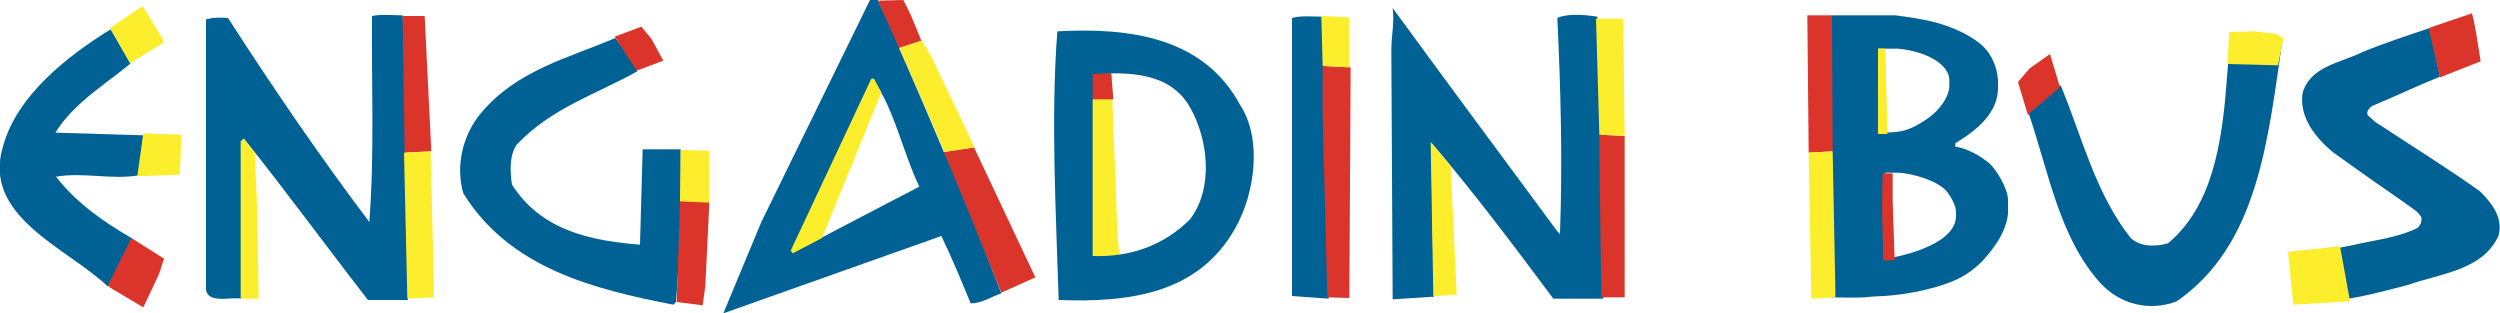 <?xml version="1.0" encoding="utf-8"?>
<!-- Generator: Adobe Illustrator 23.0.0, SVG Export Plug-In . SVG Version: 6.00 Build 0)  -->
<svg version="1.1" id="Layer_1" xmlns="http://www.w3.org/2000/svg" xmlns:xlink="http://www.w3.org/1999/xlink" x="0px" y="0px"
	 viewBox="0 0 375 47" style="enable-background:new 0 0 375 47;" xml:space="preserve">
<style type="text/css">
	.st0{fill-rule:evenodd;clip-rule:evenodd;fill:#006195;}
	.st1{fill-rule:evenodd;clip-rule:evenodd;fill:#DB342A;}
	.st2{fill-rule:evenodd;clip-rule:evenodd;fill:#FDEE2D;}
</style>
<g>
	<path class="st0" d="M233.6,34.7l0.4,0.4c0.4-11.3,0.1-21.8-0.4-32.4c1.4-0.7,4.1-0.5,6-0.2c0.9,13.6,0.9,28.3,0.9,42.3H233
		c-5.9-7.9-11.8-15.8-18.3-23.4c0,0,0.2,16.4,0.4,23.1l-6.2,0.4l-0.2-37.3c0-2.5,0.5-4.1,0.2-6.4C217,12.3,225.4,23.6,233.6,34.7
		 M198.4,2.5c0.6,14,0.6,28.5,0.9,42.3l-5.5-0.4V2.7C195.2,2.3,196.8,2.5,198.4,2.5 M60.4,2.3C61,16.1,61.2,45,61.2,45l-6,0
		C48.9,36.9,43,28.8,36.6,20.8l-0.4,0.4v23.6c-1.5-0.3-4.9,0.8-5.3-1.3V2.9c1.2-0.3,2-0.3,3.3-0.2c6.7,10.4,13.8,20.8,21.2,30.6
		c0.8-10.6,0.3-20.8,0.4-30.9C57.2,2.1,58.9,2.3,60.4,2.3 M19.6,9.5c-3.7,3.1-8.5,5.9-11.3,10.4l13.2,0.4l-0.7,6
		c-4.1,0.7-8.2-0.5-12.4,0.2c3.1,4,7.3,6.9,11.5,9.3L16.2,43c-6-5.8-19.1-10.5-15.7-21.2c2.1-7.5,9.6-13.4,16.1-17.4L19.6,9.5
		 M95.6,10.7c-6.1,3.4-12.9,5.5-18.1,11c-1.1,1.6-1,4-0.7,6c4.4,6.9,11.8,8.4,19.2,9l0.4-14.3h5.7c0.1,7.5-0.1,15.4-0.7,22.9
		l-0.4,0.4C89.2,43.4,76.5,40.3,69.5,29c-1.2-4.1-0.1-8.8,2.7-12.1c5.4-6.4,13.1-8.2,20.1-11.2C93.4,7.3,94.9,8.8,95.6,10.7"/>
	<path class="st1" d="M138.2,6.1l-3.6,1.2l-2.9-7.2l3.8-0.1l1.1,2.2L138.2,6.1 M64.7,22.7l-4,0.2L60.4,2.4l3.3,0L64.7,22.7
		 M202.4,44.7l-3.3-0.1l-0.7-27.2V9.9l4.2,0.2L202.4,44.7 M243.7,20.4v24.2l-3.5,0l-0.3-22l0-2.4L243.7,20.4 M155.3,41.6l-5.1,2.3
		l-8.7-21.1l4.6-0.7L155.3,41.6"/>
	<path class="st2" d="M106.4,30.5l-4.4-0.2l0.1-7.8l4.3,0.1V30.5"/>
	<path class="st1" d="M23.9,41l-2.4,5.1l-4.9-2.9l-0.4-0.4l3.5-7.1l4.9,3.1L23.9,41"/>
	<path class="st2" d="M243.7,20.4l-3.8-0.2l-0.5-17.4l4.1,0L243.7,20.4 M202.4,10.1l-4-0.2l-0.2-7.5l4.2,0.2L202.4,10.1 M24.5,6.4
		l-5,3.1l-3-5.3l4.9-3.3L24.5,6V6.4"/>
	<path class="st1" d="M99.5,9.1l-4,1.5l-3.3-5.1l4-1.5l1.5,1.8L99.5,9.1"/>
	<path class="st2" d="M146.2,22.1l-4.5,0.7l-6.8-15.6l3.4-1.1l1.3,2.2L146.2,22.1 M167.6,34.5l0.3,4l-4.1,0l-0.4-27.3l1.5-0.4h1.8
		L167.6,34.5 M218.5,44.2l-3.1,0.2H215l-0.4-23.1l3,3.6L218.5,44.2 M38.6,31.6l0.2,13.2l-2.7,0V21.2l0.4-0.4l1.7,2.1L38.6,31.6
		 M27.2,20.3l-0.2,5.5v0.4l-5.7,0.2h-0.7l0.9-6.4l5.5,0.2H27.2 M65.1,43.3v1.3l-4,0.2l-0.5-21.9l4-0.2L65.1,43.3"/>
	<path class="st1" d="M105.8,42.9l-0.4,2.9l-3.9-0.5l0.4-11.6l0.1-3.5l4.4,0.2L105.8,42.9 M163.4,14.9l0.1-4.1l3.2,0.2l0.3,3.9
		L163.4,14.9"/>
	<path class="st0" d="M364.5,4.2c0.2,1.1,1.4,6.9,1.5,7.3c-3.5,1.4-6.8,3-10.2,4.4c-0.5,0.4-1.1,1.1-0.4,1.6l0.9,0.8
		c5.3,3.5,10.5,6.7,15.7,10.4c1.6,1.6,3.5,3.8,2.8,6.6c-2.3,5.2-8.6,5.7-13.5,7.4c-3,0.8-6,1.6-9,2.1c-0.4-2.6-1.5-7.6-1.5-7.6
		s0.8-0.2,2-0.4c3.3-0.8,6.8-1.1,9.8-2.6c0.5-0.4,0.7-1,0.6-1.6c-0.4-0.8-1.3-1.3-2.1-1.9c-3.6-2.5-7.6-5.3-11.2-7.9
		c-2.5-2.1-5.1-5.2-4.5-8.9c1.2-4,5.8-4.5,9-6.1C357.8,6.4,361.2,5.3,364.5,4.2"/>
	<path class="st2" d="M352.5,45.2l-8.5,0.5l-0.8-7.9c2.6-0.4,5.2-0.5,7.8-0.9L352.5,45.2"/>
	<path class="st0" d="M309.1,12.8c3.2,7.7,5.2,16.2,10.5,22.9c1.5,1.4,3.8,1.3,5.6,0.8c6.6-5.5,8.1-14.9,8.8-24.3l0.6-7.4
		c7.1-0.1,7.8,1,7.8,1c-2.2,15-3.6,30.9-15.9,39.4c-3.9,1.5-8.4,0.6-11.5-2.8c-6.1-6.8-7.7-16.6-10.7-25.4
		C305.9,15.5,307.3,13.6,309.1,12.8"/>
	<path class="st1" d="M307.5,8.1l1.5,5l-4.6,3.9l-0.2,0.3l-1.5-5l1.7-2L307.5,8.1"/>
	<path class="st2" d="M334.4,4.8l3.8-0.1l3.3,0.4l1,0.7l-0.8,4l-7.6-0.2L334.4,4.8"/>
	<path class="st0" d="M282.8,25.9h1.7c2.1,0,6.2,1.2,7.5,2.8c0.5,0.6,1.4,2.1,1.4,3v0.7c0,4.7-9.9,6.3-9.9,6.3h-0.7
		C282.8,38.6,282.8,25.9,282.8,25.9z M281.7,7.3c2.7,0,2.5,0,3,0c4.3,0.4,7.7,2.4,7.7,4.7v0.9c0,1.3-1.1,3.4-3.3,4.9
		c-3.2,2.3-5,2-6.7,2.1h-0.7L281.7,7.3L281.7,7.3z M274.7,2.3h7.9l1.7,0c3.8,0.5,8.4,1.1,12.4,4c2.7,2,3,5.1,3,6v0.9
		c0,4.6-4.9,7.3-6.4,8.3V22c0.3,0,2.8,0.5,5.2,2.6c0.8,0.7,2.7,3.6,2.7,5.4v1.9c0,0.6-0.3,2.4-1.6,4.4c-0.6,0.8-2.5,4.1-6.5,5.8
		c-2.5,1.1-6.9,2.1-10.5,2.3c-2.5,0.1-2.6,0.2-2.9,0.2c-1.8,0.1-3.5,0-5,0c0-5.4,0.2-6.2,0.2-6.5c0,0-0.2-33.2-0.2-33.5
		C274.7,3.7,274.6,3.2,274.7,2.3L274.7,2.3z"/>
	<path class="st1" d="M274.9,22.7l-3.6,0.2l-0.2-20.6h3.7L274.9,22.7"/>
	<path class="st2" d="M275.3,43.3v1.3l-3.6,0.2l-0.4-21.9l3.6-0.2L275.3,43.3 M281.7,7.3L281.7,7.3l0,8.3l0,4.5l1.4,0l-0.1-5.3
		l-0.2-7.5L281.7,7.3"/>
	<path class="st0" d="M178.5,16.1c2.7,4.7,3.6,12.1,0,16.8c-4,4-9.1,5.7-14.6,5.5V11.1C169.3,10.8,175.5,10.8,178.5,16.1z M186,15.7
		c3.4,5.2,2.2,13.4-0.7,18.5c-5.5,9.9-16,11.2-26.5,10.8c-0.4-13.3-1.2-27.2-0.2-40.3C169.5,4.1,180.5,5.6,186,15.7z M137.9,28
		c-6.4,3.3-12.6,6.6-19,9.9c3.8-8.8,7.9-17.4,12.1-26C134.3,16.8,135.4,22.8,137.9,28z M131.7,0.1c6.5,14.5,12.7,29.1,18.5,43.9
		c-1.5,0.5-2.9,1.5-4.6,1.5c-1.4-3.4-2.8-6.8-4.4-10.1L108.5,47l5.7-13.7l16.3-33.3H131.7z"/>
	<path class="st2" d="M132.2,13.9l-8.9,21.8l-4.4,2.3l-0.3-0.4l12.1-25.8h0.4L132.2,13.9"/>
	<path class="st1" d="M372.1,9.2l-6.1,2.4l-1.7-7.4l6.5-2.2C371.4,4.3,371.7,6.8,372.1,9.2 M284.2,39l-0.3-8.8v-4.2l-1.5,0l-0.1,5.2
		l0.2,7.9L284.2,39"/>
</g>
</svg>
